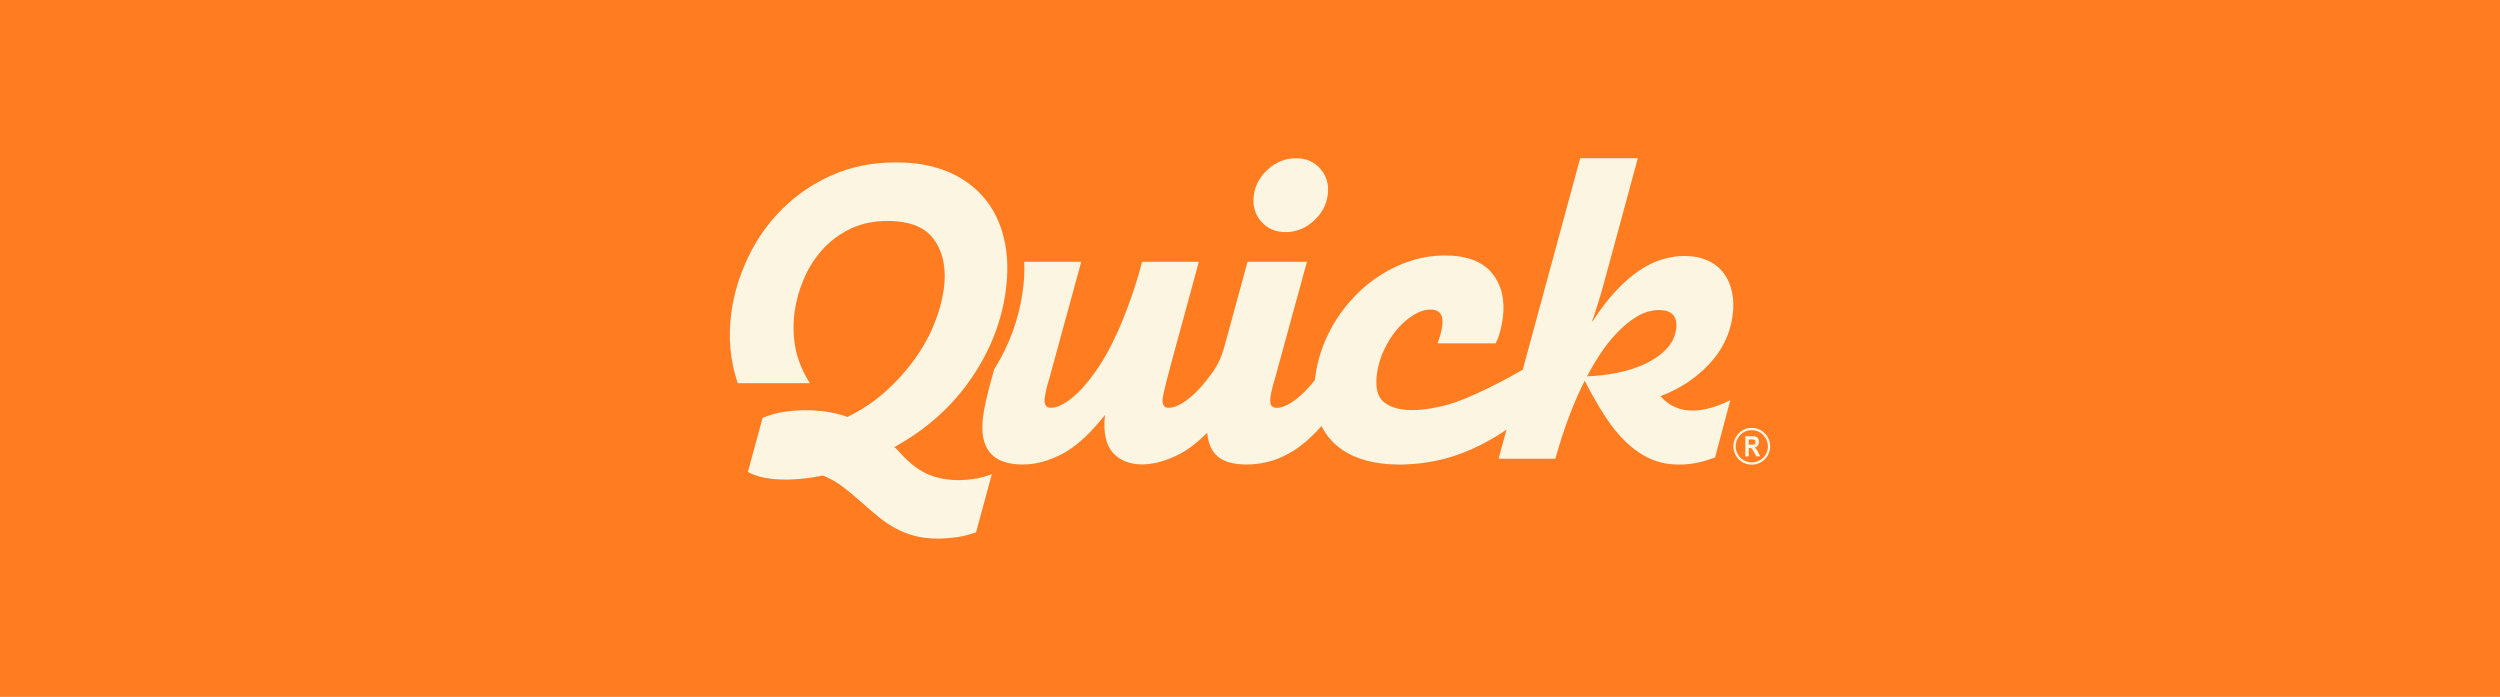 <?xml version="1.0" encoding="UTF-8"?>
<svg id="Calque_1" data-name="Calque 1" xmlns="http://www.w3.org/2000/svg" viewBox="0 0 861 240">
  <defs>
    <style>
      .cls-1 {
        fill: #fbf5e1;
      }

      .cls-2 {
        fill: #ff7c21;
      }
    </style>
  </defs>
  <rect class="cls-2" width="861" height="240"/>
  <g>
    <g>
      <path class="cls-1" d="M454.8,58.22c-2.12-2.5-4.96-3.72-8.47-3.72s-6.69,1.22-9.53,3.72c-2.82,2.47-4.49,5.48-4.98,8.99s.34,6.52,2.46,9.01c2.15,2.47,4.96,3.72,8.49,3.72s6.69-1.25,9.51-3.72c2.85-2.5,4.49-5.48,4.98-9.01.49-3.51-.31-6.52-2.47-8.99"/>
      <path class="cls-1" d="M583,141.4c-4.56,0-8.28-1.64-11.12-4.97,6.56-2.47,12.11-6.12,16.67-10.93,4.55-4.81,7.27-10.38,8.15-16.69.41-2.91.35-5.61-.18-8.15-.52-2.55-1.49-4.74-2.89-6.59-1.38-1.87-3.24-3.33-5.52-4.35-2.28-1.04-4.94-1.57-7.94-1.57-2.38,0-4.86.37-7.43,1.09-2.6.74-5.22,1.99-7.9,3.75-2.69,1.76-5.4,4.09-8.12,6.98-2.74,2.89-5.5,6.47-8.24,10.7h-.16c.69-1.96,1.34-4,2.01-6.12.67-2.12,1.3-4.32,1.94-6.59l11.8-43.47h-19.85s-19.79,72.84-19.79,72.84c-11.74,6.75-21.06,10.68-25.35,11.9-1.3.37-5.24,1.43-9.29,1.82-1.17.12-2.29.19-3.33.19-1.76,0-3.35-.16-4.77-.46h-.02c-1.14-.26-2.18-.6-3.11-1.07,0,0-.02,0-.05-.02-.67-.32-1.29-.72-1.85-1.16-2.29-1.83-3.1-5.11-2.43-9.87.4-2.89,1.23-5.66,2.5-8.3,1.25-2.63,2.73-4.97,4.46-6.98,1.3-1.52,2.68-2.82,4.15-3.88.49-.37,1-.72,1.5-1.02,2.02-1.25,3.98-1.87,5.83-1.87,3.21,0,4.56,1.92,4.03,5.75-.23,1.67-.79,3.63-1.61,5.89h20.01c.73-1.46,1.26-2.91,1.63-4.41.37-1.5.62-2.82.79-3.97.89-6.4-.31-11.65-3.62-15.74-3.31-4.09-8.74-6.15-16.29-6.15-4.37,0-8.6.72-12.71,2.17-.97.32-1.92.69-2.88,1.11-4.99,2.17-9.54,5.13-13.58,8.92-.16.16-.32.3-.48.47v.02c-3.84,3.65-7.07,7.88-9.66,12.71-2.71,5.01-4.48,10.38-5.27,16.06-.07.49-.14.97-.18,1.43-2.03,2.61-4.11,4.74-6.21,6.4-2.7,2.12-5.02,3.19-6.98,3.19-1.76,0-2.47-1.2-2.13-3.58.12-.83.29-1.78.56-2.87.24-1.09.56-2.2.93-3.35l11.09-40.51h-20.45s-7.99,29.26-7.99,29.26c-.87,3.24-2.28,6.4-4.33,9.18-.02.02-.03.04-.05.04-2.57,3.63-5.19,6.52-7.86,8.62-2.68,2.12-5,3.19-6.96,3.19-.44,0-.8-.07-1.1-.21-.02,0-.02-.02-.05-.02-.17-.12-.29-.26-.41-.39-.49-.62-.65-1.5-.49-2.63.13-.92.45-2.38.93-4.35.48-1.97,1.03-4.09,1.65-6.38l9.88-36.3h-19.55c-.69,2.8-1.58,5.84-2.67,9.15-.24.76-.52,1.55-.79,2.33l-.04.16c-.88,2.49-1.81,5.04-2.84,7.6-1.35,3.4-2.89,6.77-4.57,10.08-1.71,3.33-3.6,6.38-5.62,9.15-2.59,3.63-5.21,6.52-7.88,8.62-2.68,2.12-5,3.19-6.96,3.19-1.78,0-2.47-1.2-2.13-3.58.11-.81.29-1.78.54-2.87.27-1.09.56-2.2.93-3.33l11.09-40.51h-19.64c.15,3.23-.03,6.68-.54,10.28-1.32,9.43-4.57,18.35-9.82,26.78l-.95,3.45c-.65,2.38-1.22,4.62-1.72,6.75-.51,2.12-.86,4-1.09,5.66-1.57,11.28,2.95,16.91,13.6,16.91,4.46,0,9.03-1.25,13.72-3.72,4.19-2.22,8.54-6.01,13.01-11.39.52-.62,1.06-1.29,1.59-1.96-.62,5.91.28,10.24,2.69,12.96,2.32,2.63,5.66,4,10.04,4.09,4.28-.07,8.69-1.32,13.18-3.7.62-.32,1.25-.69,1.89-1.09,2.43-1.55,4.89-3.58,7.4-6.14.22,2.59.94,4.74,2.08,6.45,1.85,2.77,5.27,4.27,10.22,4.46.39.04.78.04,1.19.04h.05c.9,0,1.83-.04,2.74-.14,1.12-.09,2.28-.28,3.45-.51.38-.09.79-.19,1.17-.28.31-.07.6-.14.89-.23.31-.09.63-.18.94-.28.02,0,.05-.02.07-.02,1.11-.37,2.21-.79,3.26-1.32.17-.07.34-.14.52-.26.47-.21.92-.44,1.36-.67,3.7-1.97,7.51-5.13,11.43-9.55.93,1.92,2.15,3.65,3.64,5.2.04.05.1.09.14.14,4.04,4.16,9.69,6.68,16.97,7.56h.02c1.95.26,4.04.37,6.26.37,1.06,0,7.4-.02,14.53-1.78,9.67-2.38,17.71-7.19,22.16-10.24l-2.72,10.01h19.55c2.88-10.35,6.25-19.3,10.11-26.85,2.27,4.43,4.57,8.46,6.87,12.02,2.28,3.58,4.74,6.61,7.33,9.08,2.61,2.5,5.39,4.41,8.37,5.76,2.95,1.34,6.26,2.01,9.89,2.01,2.26,0,4.45-.23,6.52-.69,2.1-.46,4.05-1.06,5.91-1.78l5.25-19.71c-4.79,2.38-9.09,3.56-12.9,3.56M566.37,125.41c-2.94,1.36-6.13,2.36-9.6,3.03-3.44.67-6.85,1.06-10.17,1.18,1.15-2.29,2.58-4.74,4.29-7.37,1.71-2.66,3.65-5.11,5.76-7.37,2.12-2.29,4.45-4.21,6.93-5.76,2.51-1.55,5.09-2.33,7.79-2.33,2.38,0,4.03.6,4.95,1.8.92,1.18,1.23,2.77.96,4.71-.38,2.7-1.56,5.06-3.55,7.07-1.99,2.01-4.44,3.7-7.36,5.04"/>
      <path class="cls-1" d="M335.46,164.95c-.83.12-1.6.19-2.35.26-1.01.09-1.96.14-2.84.14-4.35,0-8.14-.79-11.39-2.33-3.25-1.55-6.57-4.3-9.94-8.23-.26-.3-.59-.58-.98-.79,10.86-5.98,19.62-13.72,26.21-23.2,6.59-9.45,10.66-19.57,12.17-30.34.94-6.72.75-12.83-.56-18.3-1.29-5.5-3.59-10.17-6.89-14.05-3.27-3.88-7.47-6.89-12.53-9.01-4.35-1.8-9.31-2.85-14.87-3.1-.94-.05-1.89-.07-2.86-.07-8.07,0-15.38,1.43-21.96,4.34-6.55,2.89-12.27,6.75-17.12,11.56-4.88,4.81-8.79,10.33-11.78,16.52-2.99,6.22-4.95,12.57-5.86,19.09-1.2,8.6-.47,16.78,2.17,24.54h24.84c-2.72-4.35-4.39-8.58-5.07-12.67-.68-4.07-.72-8.09-.17-12.02.52-3.72,1.54-7.42,3.1-11.09,1.53-3.68,3.64-7.03,6.28-10.03,2.66-3,5.87-5.43,9.63-7.28,3.78-1.87,8.16-2.8,13.13-2.8,1.02,0,2,.05,2.94.14,6.1.49,10.46,2.68,13.11,6.54,3.05,4.44,4.11,10.08,3.16,16.92-.53,3.81-1.64,7.81-3.31,11.94-1.66,4.14-3.92,8.18-6.73,12.11-2.84,3.93-6.17,7.63-10.01,11.09-3.28,2.93-6.92,5.5-10.94,7.65-.7.39-1.42.76-2.17,1.11-1.98-.72-4.16-1.3-6.58-1.69-1.55-.28-3.2-.44-4.92-.53-.94-.07-1.93-.09-2.92-.09-2.38,0-4.81.18-7.28.53-2.5.37-5,1.06-7.53,2.1l-5.07,18.62c1.63.92,3.54,1.59,5.77,2.01,2.2.42,4.56.62,7.05.62,1.04,0,2.08-.02,3.13-.09h.07c3.15-.18,6.39-.6,9.73-1.29.57.21,1.16.44,1.73.72,1.65.74,3.27,1.73,4.88,2.91,2.16,1.62,4.58,3.61,7.25,5.99,1.93,1.76,3.78,3.35,5.62,4.81,1.81,1.46,3.73,2.73,5.75,3.81,2.02,1.09,4.19,1.94,6.55,2.56,2.34.6,5,.92,8.01.92.83,0,1.81-.04,2.91-.14.84-.04,1.75-.14,2.74-.25,2.33-.26,4.79-.86,7.39-1.78l4.99-18.37.44-1.67c-2.17.83-4.21,1.39-6.12,1.64"/>
    </g>
    <g>
      <path class="cls-1" d="M603.12,147.35c4.61-.11,7.82,4.57,6.02,8.84-2.06,4.85-8.88,5.19-11.4.56-2.25-4.14.68-9.28,5.39-9.4ZM602.74,148.18c-3.89.35-6.16,4.68-4.34,8.12s6.58,3.97,9.11,1.02c3.27-3.81.23-9.59-4.77-9.14Z"/>
      <path class="cls-1" d="M604.1,150.21c.83.08,1.41.5,1.61,1.33.28,1.13-.18,2.37-1.41,2.58.98.75,1.35,2.03,1.94,3.07h-1.36c-.39-.62-.69-1.29-1.07-1.92-.21-.34-.42-.83-.83-.94-.18-.05-.6-.13-.73.01v2.85h-1.16v-6.97c.97.07,2.06-.09,3.02,0ZM602.25,153.14h1.69c.06,0,.33-.12.39-.16.26-.2.29-.67.24-.97-.08-.57-.61-.61-1.07-.64-.26-.02-.88-.04-1.11,0-.06.01-.1.03-.14.08v1.69Z"/>
    </g>
  </g>
</svg>